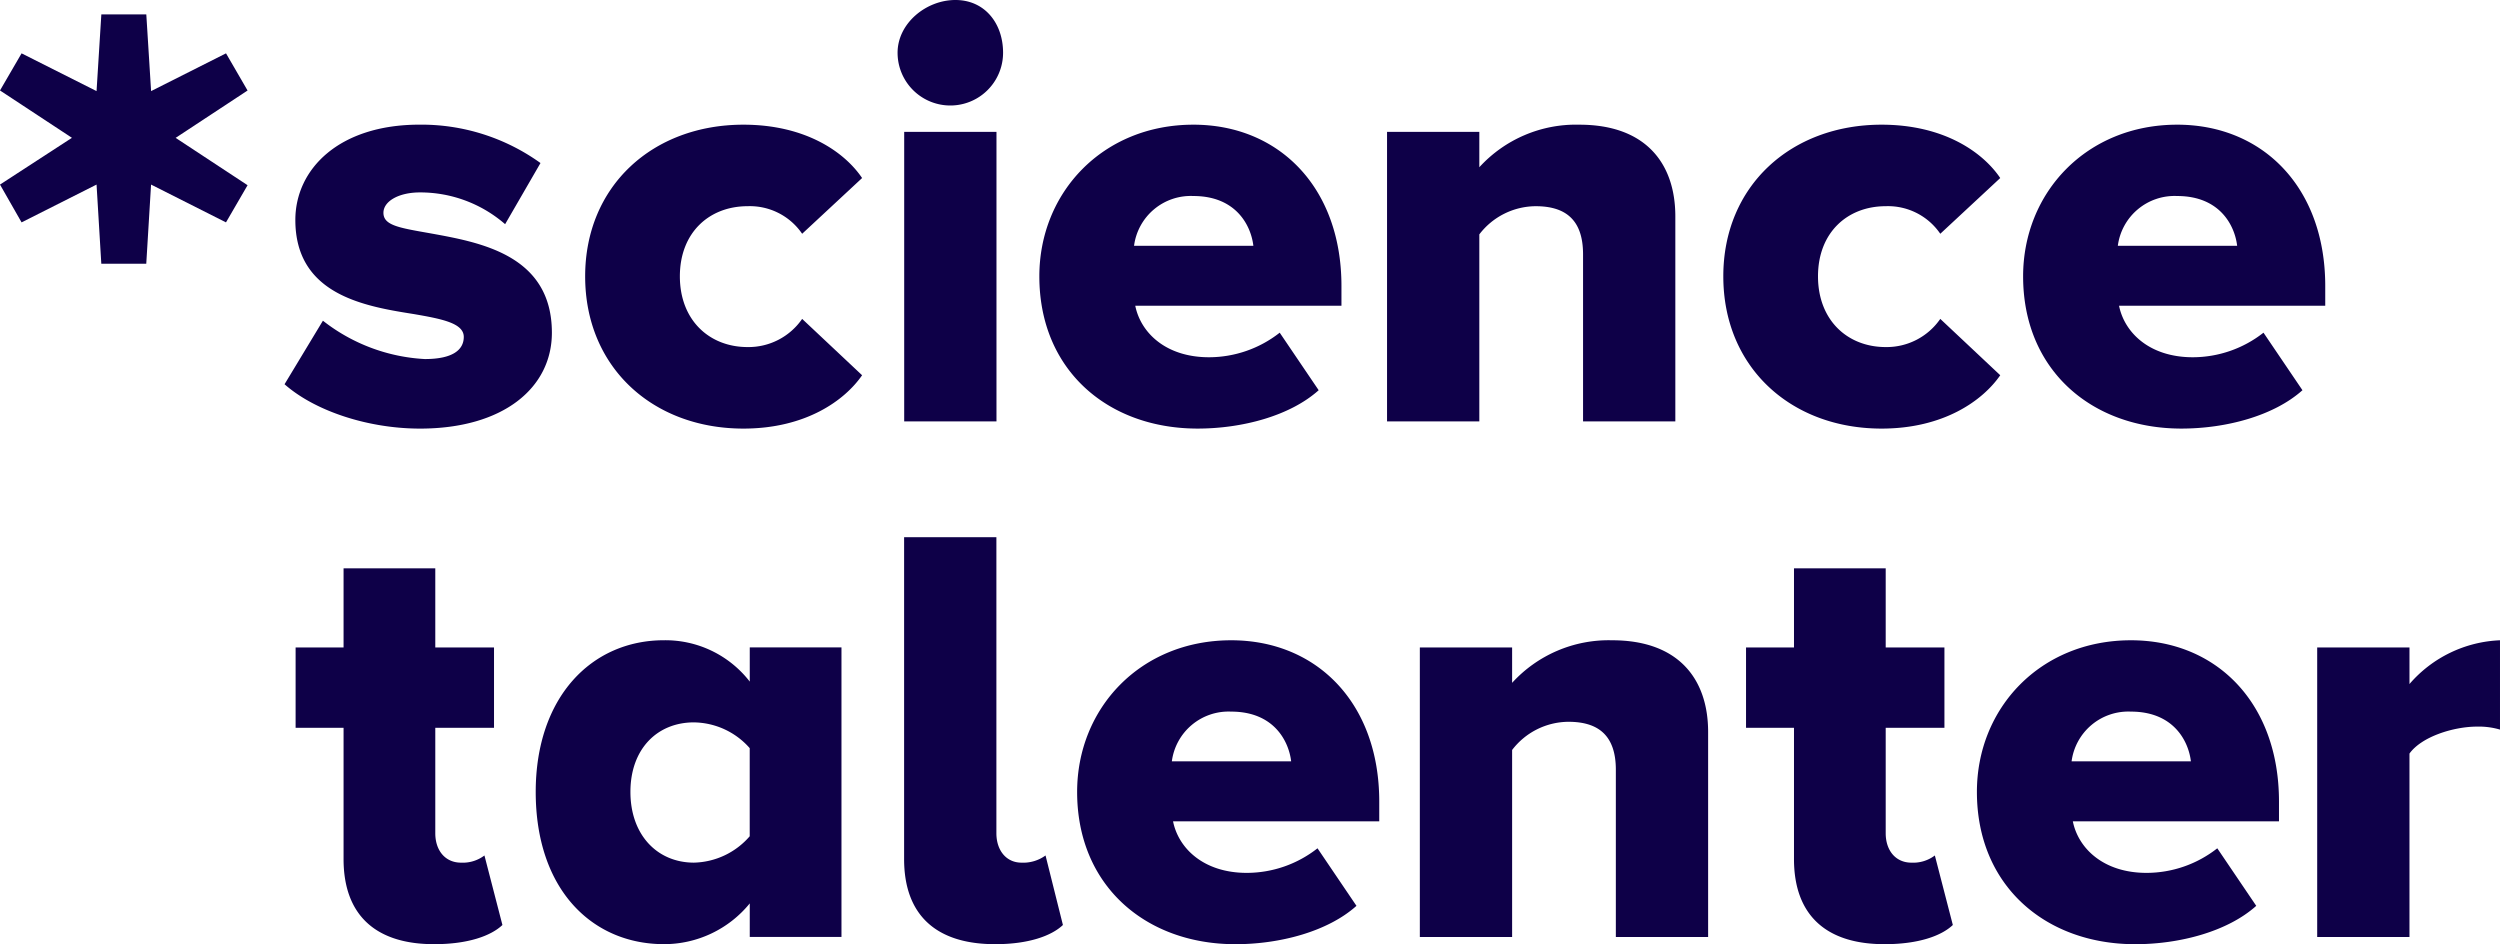 <?xml version="1.0" encoding="UTF-8"?>
<svg xmlns="http://www.w3.org/2000/svg" width="268.2" height="101.292" viewBox="0 0 268.2 101.292">
  <g id="Group_2887" data-name="Group 2887" transform="translate(-4.542 -1.716)">
    <path id="Path_18590" data-name="Path 18590" d="M75.49,51.353c2.958,0,4.18-.964,4.18-2.379,0-1.479-2.379-1.929-5.337-2.443-5.273-.836-12.732-2.058-12.732-10.1,0-5.466,4.694-10.224,13.311-10.224A21.87,21.87,0,0,1,87.9,30.325l-3.794,6.559a13.884,13.884,0,0,0-9.132-3.408c-2.315,0-3.923.965-3.923,2.187,0,1.35,1.672,1.608,4.952,2.187,5.273.964,13.119,2.251,13.119,10.675,0,5.916-5.209,10.289-14.147,10.289-5.53,0-11.254-1.865-14.533-4.759l4.116-6.816A19.366,19.366,0,0,0,75.49,51.353Z" transform="translate(-25.374 -11.118)" fill="#0e0048"></path>
    <path id="Path_18591" data-name="Path 18591" d="M136.476,26.21c6.688,0,10.868,2.958,12.733,5.723l-6.431,5.98a6.789,6.789,0,0,0-5.852-2.958c-4.116,0-7.267,2.829-7.267,7.524s3.151,7.588,7.267,7.588a6.992,6.992,0,0,0,5.852-3.022l6.431,6.045c-1.865,2.7-6.045,5.723-12.733,5.723-9.71,0-16.977-6.559-16.977-16.333C119.5,32.769,126.766,26.21,136.476,26.21Z" transform="translate(-52.181 -11.118)" fill="#0e0048"></path>
    <path id="Path_18592" data-name="Path 18592" d="M180.873,7.375c0-3.151,3.054-5.659,6.205-5.659s5.113,2.508,5.113,5.659a5.659,5.659,0,1,1-11.318,0Zm10.61,8.489v31.06h-9.9V15.863Z" transform="translate(-80.039 0)" fill="#0e0048"></path>
    <path id="Path_18593" data-name="Path 18593" d="M225.251,26.21c9.2,0,15.883,6.752,15.883,17.3V45.63H219.013c.579,2.894,3.279,5.53,7.91,5.53a12.3,12.3,0,0,0,7.588-2.636l4.18,6.173c-3.086,2.765-8.231,4.115-12.99,4.115-9.582,0-16.977-6.237-16.977-16.333C208.724,33.476,215.541,26.21,225.251,26.21ZM218.884,39.2h12.8c-.257-2.187-1.865-5.337-6.43-5.337A6.136,6.136,0,0,0,218.884,39.2Z" transform="translate(-92.681 -11.118)" fill="#0e0048"></path>
    <path id="Path_18594" data-name="Path 18594" d="M292.974,34.956a7.664,7.664,0,0,0-6.045,3.022V58.041h-9.9V26.982h9.9v3.794a14.038,14.038,0,0,1,10.739-4.565c7.073,0,10.289,4.115,10.289,9.839V58.041h-9.9V40.1C298.054,36.306,296.061,34.956,292.974,34.956Z" transform="translate(-123.685 -11.118)" fill="#0e0048"></path>
    <path id="Path_18595" data-name="Path 18595" d="M360.067,26.21c6.688,0,10.868,2.958,12.732,5.723l-6.431,5.98a6.789,6.789,0,0,0-5.852-2.958c-4.116,0-7.267,2.829-7.267,7.524s3.151,7.588,7.267,7.588a6.992,6.992,0,0,0,5.852-3.022L372.8,53.09c-1.865,2.7-6.045,5.723-12.732,5.723-9.71,0-16.977-6.559-16.977-16.333C343.09,32.769,350.357,26.21,360.067,26.21Z" transform="translate(-153.672 -11.118)" fill="#0e0048"></path>
    <path id="Path_18596" data-name="Path 18596" d="M418.518,26.21c9.2,0,15.884,6.752,15.884,17.3V45.63H412.28c.579,2.894,3.279,5.53,7.909,5.53a12.3,12.3,0,0,0,7.588-2.636l4.18,6.173c-3.086,2.765-8.231,4.115-12.99,4.115-9.582,0-16.977-6.237-16.977-16.333C401.991,33.476,408.808,26.21,418.518,26.21ZM412.151,39.2h12.8c-.257-2.187-1.865-5.337-6.431-5.337A6.136,6.136,0,0,0,412.151,39.2Z" transform="translate(-180.408 -11.118)" fill="#0e0048"></path>
    <path id="Path_18597" data-name="Path 18597" d="M67.76,144.557V130.474H62.615v-8.617H67.76v-8.488H77.6v8.488h6.3v8.617H77.6v11.318c0,1.8,1.029,3.151,2.765,3.151a3.847,3.847,0,0,0,2.508-.772l1.929,7.46c-1.222,1.158-3.665,2.058-7.331,2.058C71.168,153.688,67.76,150.537,67.76,144.557Z" transform="translate(-26.36 -50.681)" fill="#0e0048"></path>
    <path id="Path_18598" data-name="Path 18598" d="M123.547,160.1c-7.652,0-13.762-5.787-13.762-16.334,0-10.16,5.981-16.27,13.762-16.27a11.449,11.449,0,0,1,9.2,4.437v-3.666h9.839v31.06h-9.839v-3.6A11.862,11.862,0,0,1,123.547,160.1Zm3.215-23.793c-3.923,0-6.817,2.83-6.817,7.46s2.894,7.588,6.817,7.588a8.156,8.156,0,0,0,5.98-2.83v-9.453A8.094,8.094,0,0,0,126.762,136.309Z" transform="translate(-47.771 -57.095)" fill="#0e0048"></path>
    <path id="Path_18599" data-name="Path 18599" d="M182.157,141.778V107.245h9.9v31.767c0,1.8,1.029,3.151,2.7,3.151a4.056,4.056,0,0,0,2.572-.772l1.865,7.46c-1.222,1.158-3.665,2.058-7.267,2.058C185.565,150.909,182.157,147.758,182.157,141.778Z" transform="translate(-80.622 -47.901)" fill="#0e0048"></path>
    <path id="Path_18600" data-name="Path 18600" d="M232.675,127.5c9.2,0,15.884,6.752,15.884,17.3v2.122H226.437c.579,2.894,3.28,5.531,7.91,5.531a12.3,12.3,0,0,0,7.588-2.637l4.18,6.174c-3.087,2.765-8.232,4.115-12.99,4.115-9.582,0-16.977-6.238-16.977-16.334C216.148,134.766,222.964,127.5,232.675,127.5Zm-6.366,12.99h12.8c-.257-2.186-1.865-5.337-6.431-5.337A6.136,6.136,0,0,0,226.308,140.489Z" transform="translate(-96.051 -57.095)" fill="#0e0048"></path>
    <path id="Path_18601" data-name="Path 18601" d="M299.416,136.245a7.663,7.663,0,0,0-6.045,3.023v20.064h-9.9v-31.06h9.9v3.794a14.038,14.038,0,0,1,10.739-4.566c7.073,0,10.289,4.116,10.289,9.839v21.993h-9.9V141.389C304.5,137.6,302.5,136.245,299.416,136.245Z" transform="translate(-126.609 -57.095)" fill="#0e0048"></path>
    <path id="Path_18602" data-name="Path 18602" d="M352.7,144.557V130.474h-5.145v-8.617H352.7v-8.488h9.839v8.488h6.3v8.617h-6.3v11.318c0,1.8,1.029,3.151,2.765,3.151a3.847,3.847,0,0,0,2.508-.772l1.929,7.46c-1.222,1.158-3.665,2.058-7.331,2.058C356.107,153.688,352.7,150.537,352.7,144.557Z" transform="translate(-155.699 -50.681)" fill="#0e0048"></path>
    <path id="Path_18603" data-name="Path 18603" d="M409.434,127.5c9.2,0,15.883,6.752,15.883,17.3v2.122H403.2c.579,2.894,3.279,5.531,7.909,5.531a12.3,12.3,0,0,0,7.588-2.637l4.18,6.174c-3.086,2.765-8.231,4.115-12.99,4.115-9.582,0-16.977-6.238-16.977-16.334C392.907,134.766,399.724,127.5,409.434,127.5Zm-6.367,12.99h12.8c-.257-2.186-1.865-5.337-6.431-5.337A6.137,6.137,0,0,0,403.067,140.489Z" transform="translate(-176.285 -57.095)" fill="#0e0048"></path>
    <path id="Path_18604" data-name="Path 18604" d="M469.66,128.271v3.923a13.539,13.539,0,0,1,9.71-4.694v9.582a8.024,8.024,0,0,0-2.444-.321c-2.573,0-5.981,1.093-7.267,2.894v19.678h-9.9v-31.06Z" transform="translate(-206.629 -57.095)" fill="#0e0048"></path>
    <path id="Path_18605" data-name="Path 18605" d="M23.384,17.789l7.717,5.08-2.315,3.987L20.748,22.8l-.514,8.489H15.41L14.9,22.8,6.857,26.856,4.542,22.8l7.717-5.016-7.717-5.08L6.857,8.722,14.9,12.773l.514-8.231h4.823l.514,8.231,8.038-4.051L31.1,12.709Z" transform="translate(0 -1.283)" fill="#0e0048"></path>
  </g>
</svg>
